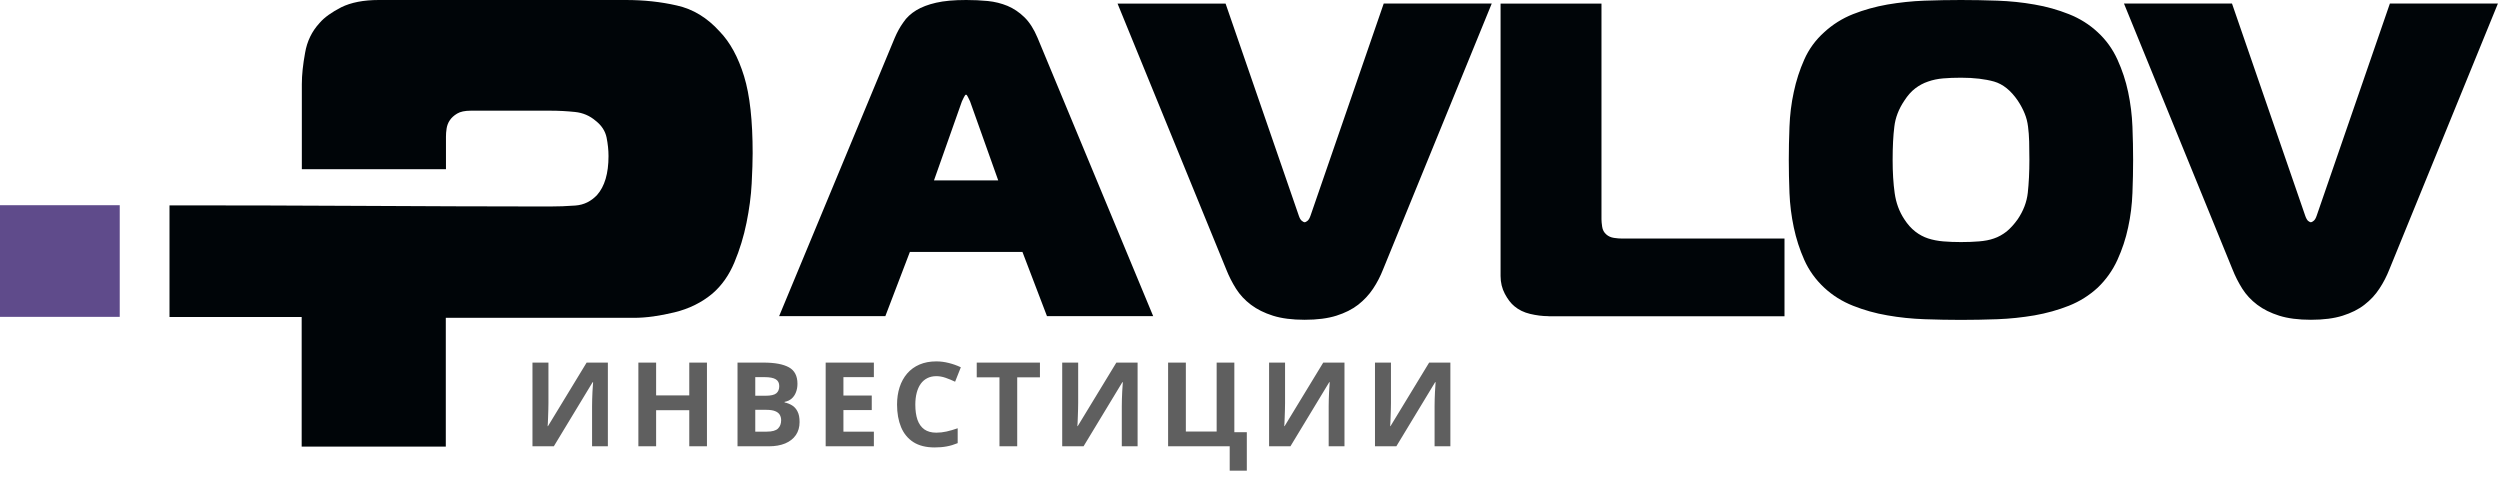 <?xml version="1.0" encoding="UTF-8"?> <svg xmlns="http://www.w3.org/2000/svg" width="661" height="127" viewBox="0 0 661 127" fill="none"><path fill-rule="evenodd" clip-rule="evenodd" d="M145.212 54.599C147.562 54.599 149.869 54.514 152.133 54.343C154.398 54.172 156.277 53.232 157.858 51.566C159.866 49.301 160.891 45.884 160.891 41.27C160.891 39.689 160.721 38.066 160.379 36.357C160.037 34.69 159.097 33.195 157.516 31.956C155.936 30.589 154.099 29.82 152.048 29.607C149.955 29.393 147.818 29.265 145.554 29.265H124.492C122.911 29.265 121.715 29.521 120.861 30.034C120.006 30.546 119.365 31.145 118.938 31.785C118.468 32.469 118.212 33.195 118.084 33.964C117.956 34.733 117.913 35.502 117.913 36.143V44.73H79.805V22.258C79.805 19.78 80.104 17.046 80.659 14.013C81.172 10.937 82.454 8.288 84.504 6.067C85.743 4.614 87.666 3.247 90.229 1.923C92.835 0.641 96.125 0 100.183 0H165.463C170.205 0 174.691 0.47 178.963 1.453C183.235 2.392 186.995 4.699 190.242 8.288C193.061 11.193 195.197 15.166 196.735 20.165C198.273 25.163 199 31.956 199 40.501C199 42.509 198.914 45.2 198.743 48.532C198.572 51.865 198.103 55.325 197.376 58.914C196.65 62.503 195.582 66.006 194.172 69.381C192.762 72.756 190.84 75.49 188.362 77.626C185.542 79.976 182.21 81.642 178.322 82.582C174.434 83.522 170.888 84.035 167.599 84.035H117.87V118.084H79.762V83.821H44.815V54.3C78.523 54.257 111.846 54.599 145.212 54.599Z" fill="#000508"></path><path d="M31.657 54.257H0V83.778H31.657V54.257Z" fill="#5F4B8B"></path><path d="M140.785 95.87H145.008V106.557C145.008 107.081 144.998 107.662 144.978 108.297C144.968 108.933 144.948 109.559 144.917 110.174C144.897 110.78 144.877 111.31 144.857 111.764C144.837 112.218 144.817 112.521 144.796 112.672H144.887L155.104 95.87H160.72V118H156.542V107.374C156.542 106.809 156.553 106.193 156.573 105.527C156.593 104.861 156.618 104.215 156.648 103.59C156.689 102.964 156.724 102.424 156.754 101.97C156.785 101.506 156.805 101.198 156.815 101.047H156.694L146.431 118H140.785V95.87ZM186.919 118H182.242V108.449H173.478V118H168.786V95.87H173.478V104.543H182.242V95.87H186.919V118ZM195 95.87H201.887C204.834 95.87 207.064 96.284 208.578 97.111C210.091 97.939 210.848 99.392 210.848 101.471C210.848 102.308 210.712 103.065 210.439 103.741C210.177 104.417 209.794 104.972 209.289 105.406C208.785 105.84 208.169 106.123 207.442 106.254V106.405C208.179 106.557 208.845 106.819 209.44 107.192C210.036 107.556 210.51 108.09 210.863 108.797C211.227 109.493 211.408 110.422 211.408 111.582C211.408 112.924 211.08 114.075 210.424 115.033C209.768 115.992 208.83 116.729 207.609 117.243C206.398 117.748 204.955 118 203.28 118H195V95.87ZM199.692 104.634H202.417C203.779 104.634 204.723 104.422 205.248 103.999C205.772 103.565 206.035 102.929 206.035 102.091C206.035 101.244 205.722 100.638 205.096 100.275C204.481 99.901 203.502 99.715 202.16 99.715H199.692V104.634ZM199.692 108.358V114.125H202.75C204.163 114.125 205.147 113.853 205.702 113.308C206.257 112.763 206.534 112.031 206.534 111.113C206.534 110.568 206.413 110.089 206.171 109.675C205.929 109.261 205.52 108.938 204.945 108.706C204.38 108.474 203.598 108.358 202.599 108.358H199.692ZM231.053 118H218.308V95.87H231.053V99.715H223.001V104.574H230.493V108.418H223.001V114.125H231.053V118ZM247.565 99.457C246.667 99.457 245.87 99.634 245.173 99.987C244.487 100.33 243.907 100.83 243.433 101.486C242.969 102.142 242.615 102.934 242.373 103.862C242.131 104.791 242.01 105.835 242.01 106.996C242.01 108.56 242.202 109.897 242.585 111.007C242.979 112.107 243.584 112.949 244.401 113.535C245.219 114.11 246.273 114.397 247.565 114.397C248.463 114.397 249.361 114.297 250.259 114.095C251.168 113.893 252.151 113.605 253.211 113.232V117.167C252.232 117.571 251.268 117.859 250.32 118.03C249.371 118.212 248.307 118.303 247.126 118.303C244.845 118.303 242.969 117.833 241.495 116.895C240.032 115.946 238.947 114.625 238.241 112.929C237.534 111.224 237.181 109.236 237.181 106.965C237.181 105.29 237.408 103.756 237.862 102.364C238.316 100.971 238.982 99.765 239.86 98.746C240.738 97.727 241.823 96.94 243.115 96.385C244.406 95.83 245.89 95.552 247.565 95.552C248.665 95.552 249.765 95.694 250.865 95.976C251.975 96.249 253.034 96.627 254.044 97.111L252.53 100.926C251.702 100.532 250.87 100.189 250.032 99.897C249.195 99.604 248.372 99.457 247.565 99.457ZM268.951 118H264.258V99.775H258.249V95.87H274.96V99.775H268.951V118ZM280.846 95.87H285.069V106.557C285.069 107.081 285.059 107.662 285.039 108.297C285.029 108.933 285.008 109.559 284.978 110.174C284.958 110.78 284.938 111.31 284.918 111.764C284.897 112.218 284.877 112.521 284.857 112.672H284.948L295.165 95.87H300.781V118H296.603V107.374C296.603 106.809 296.613 106.193 296.633 105.527C296.654 104.861 296.679 104.215 296.709 103.59C296.749 102.964 296.785 102.424 296.815 101.97C296.845 101.506 296.866 101.198 296.876 101.047H296.755L286.492 118H280.846V95.87ZM329.659 114.276V124.448H325.133V118H308.846V95.87H313.539V114.095H321.682V95.87H326.36V114.276H329.659ZM335.545 95.87H339.768V106.557C339.768 107.081 339.758 107.662 339.738 108.297C339.728 108.933 339.708 109.559 339.677 110.174C339.657 110.78 339.637 111.31 339.617 111.764C339.597 112.218 339.576 112.521 339.556 112.672H339.647L349.864 95.87H355.48V118H351.302V107.374C351.302 106.809 351.312 106.193 351.333 105.527C351.353 104.861 351.378 104.215 351.408 103.59C351.449 102.964 351.484 102.424 351.514 101.97C351.545 101.506 351.565 101.198 351.575 101.047H351.454L341.191 118H335.545V95.87ZM363.546 95.87H367.769V106.557C367.769 107.081 367.759 107.662 367.738 108.297C367.728 108.933 367.708 109.559 367.678 110.174C367.658 110.78 367.638 111.31 367.617 111.764C367.597 112.218 367.577 112.521 367.557 112.672H367.648L377.865 95.87H383.481V118H379.303V107.374C379.303 106.809 379.313 106.193 379.333 105.527C379.353 104.861 379.379 104.215 379.409 103.59C379.449 102.964 379.485 102.424 379.515 101.97C379.545 101.506 379.565 101.198 379.575 101.047H379.454L369.192 118H363.546V95.87Z" fill="#5F5F5F"></path><path fill-rule="evenodd" clip-rule="evenodd" d="M246.944 47.703H263.932L256.484 26.797C256.335 26.468 256.155 26.11 255.946 25.691C255.737 25.242 255.587 25.033 255.408 25.033C255.258 25.033 255.079 25.242 254.869 25.691C254.66 26.11 254.481 26.498 254.331 26.797L246.944 47.703ZM236.566 10.019L206 83.593H234.083L240.573 66.605H270.332L276.822 83.593H304.905L274.339 10.019C273.382 7.746 272.246 5.922 270.87 4.576C269.494 3.23 267.999 2.243 266.384 1.555C264.769 0.897 263.034 0.449 261.18 0.269C259.326 0.09 257.442 0 255.468 0C252.238 0 249.576 0.239 247.512 0.718C245.419 1.196 243.684 1.854 242.248 2.722C240.843 3.589 239.676 4.636 238.839 5.922C237.942 7.148 237.194 8.554 236.566 10.019ZM343.397 57.004C343.636 57.722 343.905 58.171 344.234 58.41C344.563 58.649 344.772 58.769 344.952 58.769C345.131 58.769 345.341 58.649 345.67 58.41C345.999 58.171 346.268 57.692 346.507 57.004L365.858 0.927H394.42L365.708 71.181C364.99 73.005 364.123 74.71 363.046 76.325C361.97 77.94 360.654 79.346 359.098 80.572C357.513 81.798 355.599 82.755 353.326 83.473C351.053 84.191 348.242 84.549 344.952 84.549C341.662 84.549 338.851 84.191 336.578 83.473C334.305 82.755 332.361 81.798 330.746 80.572C329.131 79.346 327.815 77.94 326.798 76.325C325.781 74.71 324.914 73.005 324.196 71.181L295.484 0.957H324.046L343.397 57.004ZM409.403 83.593C407.818 83.593 406.203 83.383 404.558 82.994C402.913 82.606 401.538 81.918 400.431 80.99C399.474 80.213 398.637 79.106 397.889 77.701C397.141 76.295 396.752 74.71 396.752 72.975V0.957H423.43V57.991C423.43 58.47 423.49 59.128 423.61 59.935C423.729 60.773 424.088 61.461 424.716 61.999C425.255 62.477 425.942 62.777 426.72 62.896C427.498 63.016 428.245 63.076 428.963 63.076H471.821V83.622H409.403V83.593ZM500.413 42.26C500.413 45.58 500.592 48.511 500.951 51.053C501.31 53.625 502.148 55.928 503.493 57.961C504.361 59.307 505.318 60.384 506.395 61.221C507.471 62.059 508.608 62.657 509.804 63.046C511 63.435 512.376 63.704 513.812 63.823C515.277 63.943 516.832 64.003 518.477 64.003C520.212 64.003 521.797 63.943 523.263 63.823C524.728 63.704 526.044 63.465 527.21 63.046C528.377 62.657 529.483 62.029 530.53 61.221C531.547 60.384 532.534 59.307 533.491 57.961C534.986 55.748 535.884 53.415 536.153 50.933C536.422 48.451 536.572 45.55 536.572 42.26C536.572 40.435 536.542 38.82 536.512 37.415C536.482 36.009 536.362 34.693 536.213 33.467C536.063 32.241 535.764 31.074 535.315 29.998C534.867 28.891 534.269 27.755 533.491 26.588C531.667 23.926 529.603 22.252 527.24 21.564C524.878 20.906 521.977 20.547 518.507 20.547C516.773 20.547 515.187 20.607 513.782 20.726C512.376 20.846 511.03 21.115 509.774 21.564C508.518 21.982 507.381 22.61 506.365 23.388C505.348 24.166 504.391 25.242 503.523 26.588C502.028 28.801 501.131 31.104 500.862 33.497C500.563 35.859 500.413 38.791 500.413 42.26ZM518.477 0C521.618 0 524.848 0.06 528.167 0.179C531.487 0.299 534.717 0.628 537.917 1.196C541.118 1.735 544.138 2.602 547.009 3.738C549.881 4.875 552.423 6.46 554.636 8.524C556.849 10.557 558.584 12.98 559.84 15.732C561.096 18.483 562.053 21.354 562.681 24.345C563.309 27.336 563.698 30.386 563.818 33.497C563.937 36.607 563.997 39.538 563.997 42.29C563.997 45.041 563.937 47.942 563.818 51.023C563.698 54.103 563.339 57.124 562.681 60.115C562.053 63.106 561.096 65.977 559.84 68.728C558.584 71.48 556.849 73.932 554.636 76.056C552.423 78.089 549.881 79.704 547.009 80.841C544.138 81.978 541.118 82.815 537.917 83.383C534.717 83.921 531.457 84.28 528.108 84.4C524.758 84.52 521.558 84.579 518.477 84.579C515.397 84.579 512.197 84.52 508.847 84.4C505.497 84.28 502.237 83.951 499.037 83.383C495.837 82.845 492.816 81.978 489.945 80.841C487.074 79.704 484.532 78.119 482.319 76.056C480.046 73.932 478.281 71.48 477.055 68.728C475.829 65.977 474.902 63.106 474.274 60.115C473.645 57.124 473.257 54.103 473.137 51.023C473.017 47.942 472.958 45.041 472.958 42.29C472.958 39.538 473.017 36.607 473.137 33.497C473.257 30.386 473.616 27.336 474.274 24.345C474.902 21.354 475.829 18.483 477.055 15.732C478.281 12.98 480.016 10.587 482.319 8.524C484.532 6.49 487.074 4.875 489.945 3.738C492.816 2.602 495.837 1.765 499.037 1.196C502.237 0.658 505.467 0.299 508.787 0.179C512.107 0.06 515.337 0 518.477 0ZM609.487 57.004L590.137 0.927H561.575L590.256 71.181C590.974 73.005 591.841 74.71 592.858 76.325C593.875 77.94 595.191 79.346 596.806 80.572C598.421 81.798 600.365 82.755 602.638 83.473C604.911 84.191 607.722 84.549 611.012 84.549C614.332 84.549 617.113 84.191 619.386 83.473C621.659 82.755 623.603 81.798 625.159 80.572C626.744 79.346 628.06 77.94 629.107 76.325C630.183 74.71 631.051 73.005 631.768 71.181L660.45 0.927H631.888L612.538 57.004C612.298 57.722 612.029 58.171 611.7 58.41C611.401 58.649 611.162 58.769 610.982 58.769C610.833 58.769 610.594 58.649 610.265 58.41C610.025 58.201 609.726 57.722 609.487 57.004Z" fill="#000508"></path></svg> 